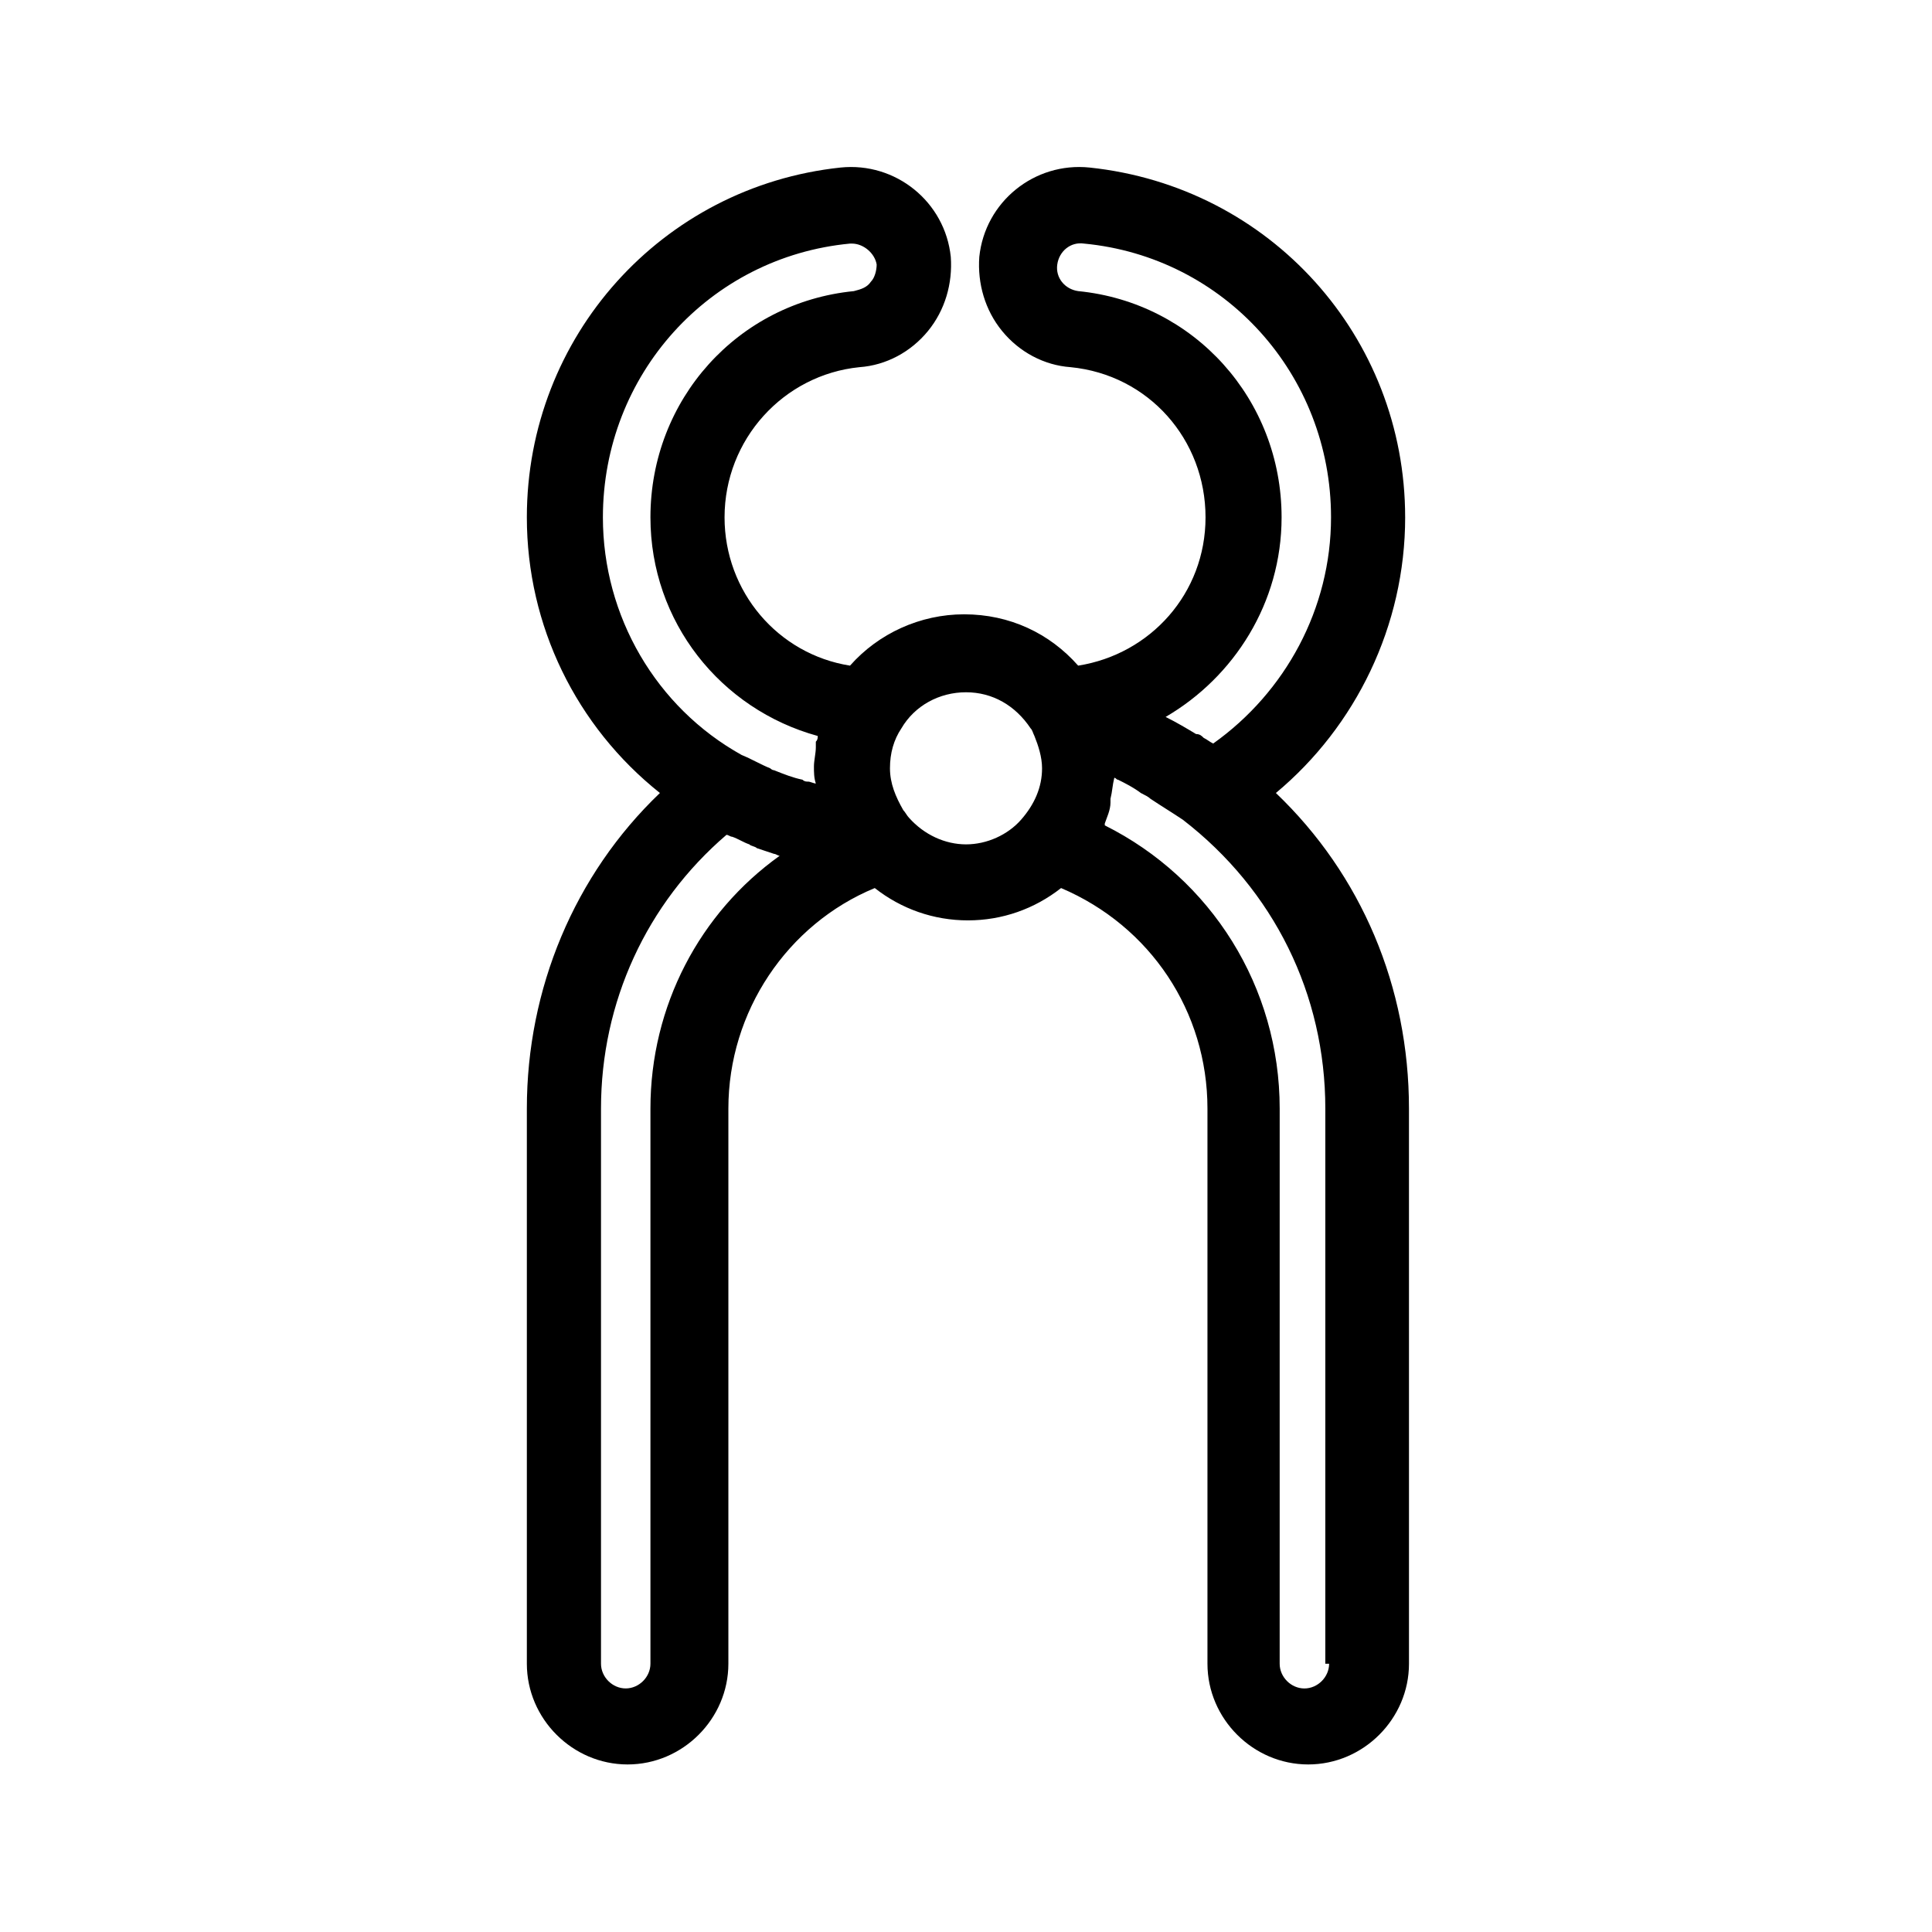 <?xml version="1.0" encoding="UTF-8"?>
<!-- The Best Svg Icon site in the world: iconSvg.co, Visit us! https://iconsvg.co -->
<svg fill="#000000" width="800px" height="800px" version="1.1" viewBox="144 144 512 512" xmlns="http://www.w3.org/2000/svg">
 <path d="m516.38 281.1c0-47.859-35.77-87.66-83.633-92.699-14.609-1.512-27.711 9.07-29.223 23.68-0.504 7.055 1.512 14.105 6.047 19.648 4.535 5.543 11.082 9.07 18.137 9.574 20.656 2.016 35.77 19.145 35.77 39.801 0 20.152-14.609 36.273-33.754 39.297-7.559-8.566-18.137-13.602-30.23-13.602-11.586 0-22.672 5.039-30.23 13.602-19.145-3.023-33.25-19.648-33.25-39.297 0-20.656 15.617-37.785 35.77-39.801 7.055-0.504 13.602-4.031 18.137-9.574 4.535-5.543 6.551-12.594 6.047-19.648-1.512-14.609-14.609-25.191-29.223-23.68-47.352 5.039-83.125 44.84-83.125 92.699 0 28.719 13.098 55.418 35.266 73.051-22.672 21.664-35.266 51.891-35.266 83.633v147.11c0 14.609 12.09 26.703 26.703 26.703 14.609 0 26.703-12.09 26.703-26.703v-147.11c0-25.695 15.617-48.871 38.793-58.441 7.055 5.543 15.617 8.566 24.688 8.566 9.07 0 17.633-3.023 24.688-8.566 23.68 10.078 38.793 32.746 38.793 58.441v147.11c0 14.609 12.09 26.703 26.703 26.703 14.609 0 26.703-12.09 26.703-26.703l-0.004-147.11c0-32.242-12.594-61.969-35.266-83.633 21.16-17.633 34.258-44.336 34.258-73.055zm-32.746 0c0-31.234-23.176-56.93-53.906-59.953-3.527-0.504-6.047-3.527-5.543-7.055s3.527-6.047 7.055-5.543c37.281 3.527 65.496 34.762 65.496 72.547 0 24.184-12.09 46.352-31.234 59.953-1.008-0.504-1.512-1.008-2.519-1.512-0.504-0.504-1.008-1.008-2.016-1.008-2.519-1.512-5.039-3.023-8.062-4.535 18.133-10.574 30.73-30.223 30.73-52.895zm-179.86 0c0-37.785 28.215-69.023 65.496-72.547h0.504c3.023 0 6.047 2.519 6.551 5.543 0 1.512-0.504 3.527-1.512 4.535-1.008 1.512-2.519 2.016-4.535 2.519-30.73 3.023-53.906 28.719-53.906 59.953 0 27.711 18.641 50.883 44.336 57.938 0 0.504 0 1.008-0.504 1.512v1.512c0 1.512-0.504 3.527-0.504 5.039 0 1.512 0 3.023 0.504 4.535-0.504 0-1.512-0.504-2.016-0.504s-1.008 0-1.512-0.504c-2.519-0.504-5.039-1.512-7.559-2.519-0.504 0-1.008-0.504-1.008-0.504-2.519-1.008-5.039-2.519-7.559-3.527-22.668-12.598-36.777-36.781-36.777-62.98zm12.598 156.69v147.11c0 3.527-3.023 6.551-6.551 6.551s-6.551-3.023-6.551-6.551v-147.11c0-28.215 12.09-54.41 33.25-72.547 0.504 0 1.008 0.504 1.512 0.504 1.512 0.504 3.023 1.512 4.535 2.016 0.504 0.504 1.512 0.504 2.016 1.008 1.512 0.504 3.023 1.008 4.535 1.512 0.504 0 1.008 0.504 1.512 0.504-21.16 15.109-34.258 39.797-34.258 67.004zm68.516-77.082c-0.504-0.504-1.008-1.512-1.512-2.016-2.016-3.527-3.527-7.055-3.527-11.082 0-4.031 1.008-7.559 3.023-10.578 3.527-6.047 10.078-9.574 17.129-9.574 7.055 0 13.098 3.527 17.129 9.574 0.504 0.504 0.504 1.008 1.008 2.016 1.008 2.519 2.016 5.543 2.016 8.566 0 5.039-2.016 9.574-5.543 13.602-3.527 4.031-9.07 6.551-14.609 6.551-5.539-0.008-11.082-2.527-15.113-7.059zm111.34 224.2c0 3.527-3.023 6.551-6.551 6.551-3.527 0-6.551-3.023-6.551-6.551l0.004-147.11c0-32.242-18.137-60.961-46.352-75.066v-0.504c0.504-1.512 1.512-3.527 1.512-5.543v-1.008c0.504-2.016 0.504-3.527 1.008-5.543 0.504 0 0.504 0.504 1.008 0.504 2.016 1.008 4.031 2.016 6.047 3.527 1.008 0.504 2.016 1.008 2.519 1.512 3.023 2.016 5.543 3.527 8.566 5.543 24.184 18.641 37.785 46.352 37.785 76.578l-0.004 147.11z"/>
</svg>